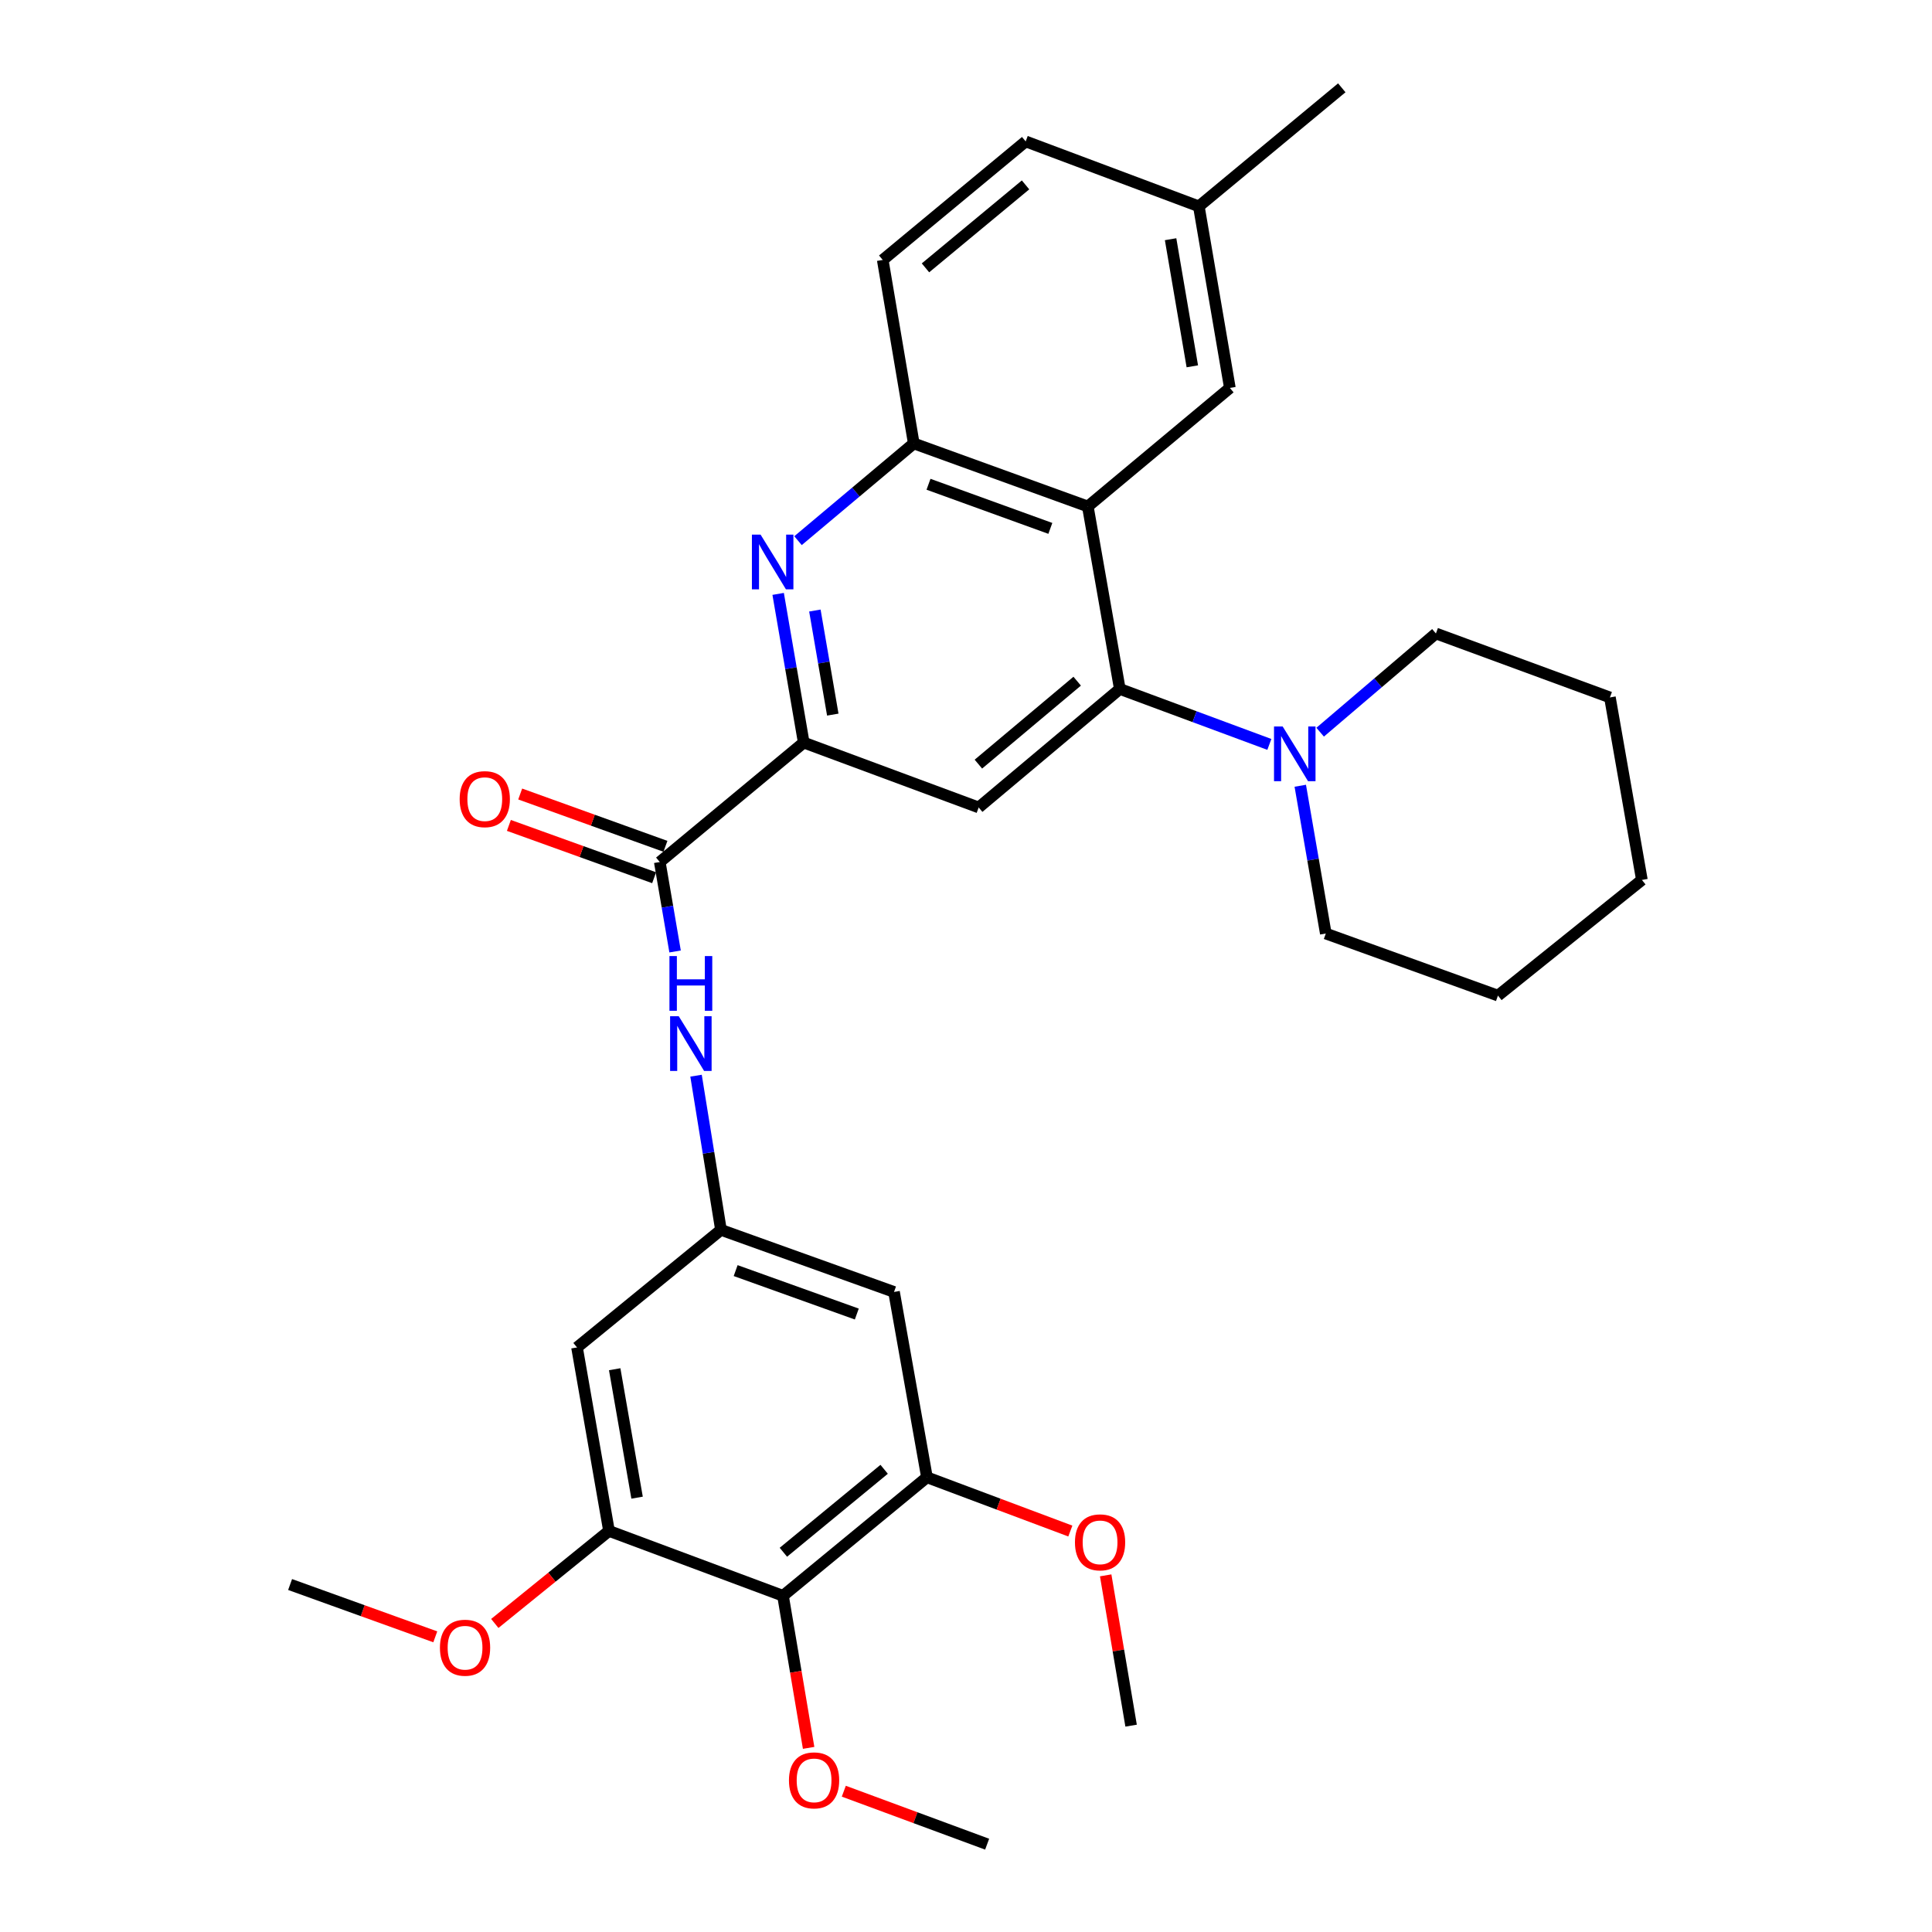 <?xml version='1.0' encoding='iso-8859-1'?>
<svg version='1.1' baseProfile='full'
              xmlns='http://www.w3.org/2000/svg'
                      xmlns:rdkit='http://www.rdkit.org/xml'
                      xmlns:xlink='http://www.w3.org/1999/xlink'
                  xml:space='preserve'
width='1000px' height='1000px' viewBox='0 0 1000 1000'>
<!-- END OF HEADER -->
<rect style='opacity:1.0;fill:#FFFFFF;stroke:none' width='1000' height='1000' x='0' y='0'> </rect>
<path class='bond-0' d='M 579.614,356.607 L 563.05,262.147' style='fill:none;fill-rule:evenodd;stroke:#000000;stroke-width:6px;stroke-linecap:butt;stroke-linejoin:miter;stroke-opacity:1' />
<path class='bond-3' d='M 579.614,356.607 L 506.564,417.939' style='fill:none;fill-rule:evenodd;stroke:#000000;stroke-width:6px;stroke-linecap:butt;stroke-linejoin:miter;stroke-opacity:1' />
<path class='bond-3' d='M 557.549,352.577 L 506.414,395.51' style='fill:none;fill-rule:evenodd;stroke:#000000;stroke-width:6px;stroke-linecap:butt;stroke-linejoin:miter;stroke-opacity:1' />
<path class='bond-7' d='M 579.614,356.607 L 618.314,370.957' style='fill:none;fill-rule:evenodd;stroke:#000000;stroke-width:6px;stroke-linecap:butt;stroke-linejoin:miter;stroke-opacity:1' />
<path class='bond-7' d='M 618.314,370.957 L 657.013,385.308' style='fill:none;fill-rule:evenodd;stroke:#0000FF;stroke-width:6px;stroke-linecap:butt;stroke-linejoin:miter;stroke-opacity:1' />
<path class='bond-5' d='M 563.05,262.147 L 472.966,229.518' style='fill:none;fill-rule:evenodd;stroke:#000000;stroke-width:6px;stroke-linecap:butt;stroke-linejoin:miter;stroke-opacity:1' />
<path class='bond-5' d='M 543.655,273.494 L 480.596,250.654' style='fill:none;fill-rule:evenodd;stroke:#000000;stroke-width:6px;stroke-linecap:butt;stroke-linejoin:miter;stroke-opacity:1' />
<path class='bond-14' d='M 563.05,262.147 L 636.58,200.796' style='fill:none;fill-rule:evenodd;stroke:#000000;stroke-width:6px;stroke-linecap:butt;stroke-linejoin:miter;stroke-opacity:1' />
<path class='bond-1' d='M 402.77,307.401 L 409.39,345.876' style='fill:none;fill-rule:evenodd;stroke:#0000FF;stroke-width:6px;stroke-linecap:butt;stroke-linejoin:miter;stroke-opacity:1' />
<path class='bond-1' d='M 409.39,345.876 L 416.01,384.351' style='fill:none;fill-rule:evenodd;stroke:#000000;stroke-width:6px;stroke-linecap:butt;stroke-linejoin:miter;stroke-opacity:1' />
<path class='bond-1' d='M 421.78,316.014 L 426.414,342.947' style='fill:none;fill-rule:evenodd;stroke:#0000FF;stroke-width:6px;stroke-linecap:butt;stroke-linejoin:miter;stroke-opacity:1' />
<path class='bond-1' d='M 426.414,342.947 L 431.048,369.879' style='fill:none;fill-rule:evenodd;stroke:#000000;stroke-width:6px;stroke-linecap:butt;stroke-linejoin:miter;stroke-opacity:1' />
<path class='bond-31' d='M 413.051,279.845 L 443.009,254.682' style='fill:none;fill-rule:evenodd;stroke:#0000FF;stroke-width:6px;stroke-linecap:butt;stroke-linejoin:miter;stroke-opacity:1' />
<path class='bond-31' d='M 443.009,254.682 L 472.966,229.518' style='fill:none;fill-rule:evenodd;stroke:#000000;stroke-width:6px;stroke-linecap:butt;stroke-linejoin:miter;stroke-opacity:1' />
<path class='bond-2' d='M 416.01,384.351 L 506.564,417.939' style='fill:none;fill-rule:evenodd;stroke:#000000;stroke-width:6px;stroke-linecap:butt;stroke-linejoin:miter;stroke-opacity:1' />
<path class='bond-4' d='M 416.01,384.351 L 341.502,446.182' style='fill:none;fill-rule:evenodd;stroke:#000000;stroke-width:6px;stroke-linecap:butt;stroke-linejoin:miter;stroke-opacity:1' />
<path class='bond-11' d='M 341.502,446.182 L 345.463,469.329' style='fill:none;fill-rule:evenodd;stroke:#000000;stroke-width:6px;stroke-linecap:butt;stroke-linejoin:miter;stroke-opacity:1' />
<path class='bond-11' d='M 345.463,469.329 L 349.424,492.476' style='fill:none;fill-rule:evenodd;stroke:#0000FF;stroke-width:6px;stroke-linecap:butt;stroke-linejoin:miter;stroke-opacity:1' />
<path class='bond-15' d='M 344.429,438.056 L 306.841,424.517' style='fill:none;fill-rule:evenodd;stroke:#000000;stroke-width:6px;stroke-linecap:butt;stroke-linejoin:miter;stroke-opacity:1' />
<path class='bond-15' d='M 306.841,424.517 L 269.253,410.977' style='fill:none;fill-rule:evenodd;stroke:#FF0000;stroke-width:6px;stroke-linecap:butt;stroke-linejoin:miter;stroke-opacity:1' />
<path class='bond-15' d='M 338.575,454.308 L 300.987,440.768' style='fill:none;fill-rule:evenodd;stroke:#000000;stroke-width:6px;stroke-linecap:butt;stroke-linejoin:miter;stroke-opacity:1' />
<path class='bond-15' d='M 300.987,440.768 L 263.399,427.229' style='fill:none;fill-rule:evenodd;stroke:#FF0000;stroke-width:6px;stroke-linecap:butt;stroke-linejoin:miter;stroke-opacity:1' />
<path class='bond-16' d='M 472.966,229.518 L 456.901,134.55' style='fill:none;fill-rule:evenodd;stroke:#000000;stroke-width:6px;stroke-linecap:butt;stroke-linejoin:miter;stroke-opacity:1' />
<path class='bond-6' d='M 405.281,825.979 L 479.789,764.647' style='fill:none;fill-rule:evenodd;stroke:#000000;stroke-width:6px;stroke-linecap:butt;stroke-linejoin:miter;stroke-opacity:1' />
<path class='bond-6' d='M 405.479,803.443 L 457.635,760.51' style='fill:none;fill-rule:evenodd;stroke:#000000;stroke-width:6px;stroke-linecap:butt;stroke-linejoin:miter;stroke-opacity:1' />
<path class='bond-17' d='M 405.281,825.979 L 411.913,865.338' style='fill:none;fill-rule:evenodd;stroke:#000000;stroke-width:6px;stroke-linecap:butt;stroke-linejoin:miter;stroke-opacity:1' />
<path class='bond-17' d='M 411.913,865.338 L 418.544,904.697' style='fill:none;fill-rule:evenodd;stroke:#FF0000;stroke-width:6px;stroke-linecap:butt;stroke-linejoin:miter;stroke-opacity:1' />
<path class='bond-34' d='M 405.281,825.979 L 315.216,792.4' style='fill:none;fill-rule:evenodd;stroke:#000000;stroke-width:6px;stroke-linecap:butt;stroke-linejoin:miter;stroke-opacity:1' />
<path class='bond-22' d='M 673.021,406.705 L 679.627,444.951' style='fill:none;fill-rule:evenodd;stroke:#0000FF;stroke-width:6px;stroke-linecap:butt;stroke-linejoin:miter;stroke-opacity:1' />
<path class='bond-22' d='M 679.627,444.951 L 686.233,483.196' style='fill:none;fill-rule:evenodd;stroke:#000000;stroke-width:6px;stroke-linecap:butt;stroke-linejoin:miter;stroke-opacity:1' />
<path class='bond-23' d='M 683.308,378.98 L 713.268,353.432' style='fill:none;fill-rule:evenodd;stroke:#0000FF;stroke-width:6px;stroke-linecap:butt;stroke-linejoin:miter;stroke-opacity:1' />
<path class='bond-23' d='M 713.268,353.432 L 743.227,327.884' style='fill:none;fill-rule:evenodd;stroke:#000000;stroke-width:6px;stroke-linecap:butt;stroke-linejoin:miter;stroke-opacity:1' />
<path class='bond-8' d='M 315.216,792.4 L 298.662,697.432' style='fill:none;fill-rule:evenodd;stroke:#000000;stroke-width:6px;stroke-linecap:butt;stroke-linejoin:miter;stroke-opacity:1' />
<path class='bond-8' d='M 329.751,775.189 L 318.163,708.711' style='fill:none;fill-rule:evenodd;stroke:#000000;stroke-width:6px;stroke-linecap:butt;stroke-linejoin:miter;stroke-opacity:1' />
<path class='bond-19' d='M 315.216,792.4 L 285.661,816.349' style='fill:none;fill-rule:evenodd;stroke:#000000;stroke-width:6px;stroke-linecap:butt;stroke-linejoin:miter;stroke-opacity:1' />
<path class='bond-19' d='M 285.661,816.349 L 256.105,840.297' style='fill:none;fill-rule:evenodd;stroke:#FF0000;stroke-width:6px;stroke-linecap:butt;stroke-linejoin:miter;stroke-opacity:1' />
<path class='bond-9' d='M 479.789,764.647 L 462.746,668.709' style='fill:none;fill-rule:evenodd;stroke:#000000;stroke-width:6px;stroke-linecap:butt;stroke-linejoin:miter;stroke-opacity:1' />
<path class='bond-20' d='M 479.789,764.647 L 516.895,778.556' style='fill:none;fill-rule:evenodd;stroke:#000000;stroke-width:6px;stroke-linecap:butt;stroke-linejoin:miter;stroke-opacity:1' />
<path class='bond-20' d='M 516.895,778.556 L 554.001,792.465' style='fill:none;fill-rule:evenodd;stroke:#FF0000;stroke-width:6px;stroke-linecap:butt;stroke-linejoin:miter;stroke-opacity:1' />
<path class='bond-10' d='M 373.171,636.58 L 366.72,596.676' style='fill:none;fill-rule:evenodd;stroke:#000000;stroke-width:6px;stroke-linecap:butt;stroke-linejoin:miter;stroke-opacity:1' />
<path class='bond-10' d='M 366.72,596.676 L 360.269,556.773' style='fill:none;fill-rule:evenodd;stroke:#0000FF;stroke-width:6px;stroke-linecap:butt;stroke-linejoin:miter;stroke-opacity:1' />
<path class='bond-12' d='M 373.171,636.58 L 298.662,697.432' style='fill:none;fill-rule:evenodd;stroke:#000000;stroke-width:6px;stroke-linecap:butt;stroke-linejoin:miter;stroke-opacity:1' />
<path class='bond-13' d='M 373.171,636.58 L 462.746,668.709' style='fill:none;fill-rule:evenodd;stroke:#000000;stroke-width:6px;stroke-linecap:butt;stroke-linejoin:miter;stroke-opacity:1' />
<path class='bond-13' d='M 380.775,657.659 L 443.477,680.149' style='fill:none;fill-rule:evenodd;stroke:#000000;stroke-width:6px;stroke-linecap:butt;stroke-linejoin:miter;stroke-opacity:1' />
<path class='bond-18' d='M 636.58,200.796 L 620.515,106.806' style='fill:none;fill-rule:evenodd;stroke:#000000;stroke-width:6px;stroke-linecap:butt;stroke-linejoin:miter;stroke-opacity:1' />
<path class='bond-18' d='M 617.143,189.607 L 605.897,123.815' style='fill:none;fill-rule:evenodd;stroke:#000000;stroke-width:6px;stroke-linecap:butt;stroke-linejoin:miter;stroke-opacity:1' />
<path class='bond-33' d='M 456.901,134.55 L 530.892,73.198' style='fill:none;fill-rule:evenodd;stroke:#000000;stroke-width:6px;stroke-linecap:butt;stroke-linejoin:miter;stroke-opacity:1' />
<path class='bond-33' d='M 479.026,138.644 L 530.819,95.698' style='fill:none;fill-rule:evenodd;stroke:#000000;stroke-width:6px;stroke-linecap:butt;stroke-linejoin:miter;stroke-opacity:1' />
<path class='bond-25' d='M 436.752,927.124 L 473.846,940.835' style='fill:none;fill-rule:evenodd;stroke:#FF0000;stroke-width:6px;stroke-linecap:butt;stroke-linejoin:miter;stroke-opacity:1' />
<path class='bond-25' d='M 473.846,940.835 L 510.94,954.545' style='fill:none;fill-rule:evenodd;stroke:#000000;stroke-width:6px;stroke-linecap:butt;stroke-linejoin:miter;stroke-opacity:1' />
<path class='bond-21' d='M 620.515,106.806 L 530.892,73.198' style='fill:none;fill-rule:evenodd;stroke:#000000;stroke-width:6px;stroke-linecap:butt;stroke-linejoin:miter;stroke-opacity:1' />
<path class='bond-24' d='M 620.515,106.806 L 694.505,45.455' style='fill:none;fill-rule:evenodd;stroke:#000000;stroke-width:6px;stroke-linecap:butt;stroke-linejoin:miter;stroke-opacity:1' />
<path class='bond-26' d='M 225.302,847.222 L 187.728,833.683' style='fill:none;fill-rule:evenodd;stroke:#FF0000;stroke-width:6px;stroke-linecap:butt;stroke-linejoin:miter;stroke-opacity:1' />
<path class='bond-26' d='M 187.728,833.683 L 150.154,820.144' style='fill:none;fill-rule:evenodd;stroke:#000000;stroke-width:6px;stroke-linecap:butt;stroke-linejoin:miter;stroke-opacity:1' />
<path class='bond-27' d='M 572.298,815.403 L 578.878,854.298' style='fill:none;fill-rule:evenodd;stroke:#FF0000;stroke-width:6px;stroke-linecap:butt;stroke-linejoin:miter;stroke-opacity:1' />
<path class='bond-27' d='M 578.878,854.298 L 585.458,893.194' style='fill:none;fill-rule:evenodd;stroke:#000000;stroke-width:6px;stroke-linecap:butt;stroke-linejoin:miter;stroke-opacity:1' />
<path class='bond-29' d='M 686.233,483.196 L 775.338,515.326' style='fill:none;fill-rule:evenodd;stroke:#000000;stroke-width:6px;stroke-linecap:butt;stroke-linejoin:miter;stroke-opacity:1' />
<path class='bond-28' d='M 743.227,327.884 L 833.292,360.992' style='fill:none;fill-rule:evenodd;stroke:#000000;stroke-width:6px;stroke-linecap:butt;stroke-linejoin:miter;stroke-opacity:1' />
<path class='bond-30' d='M 833.292,360.992 L 849.846,455.452' style='fill:none;fill-rule:evenodd;stroke:#000000;stroke-width:6px;stroke-linecap:butt;stroke-linejoin:miter;stroke-opacity:1' />
<path class='bond-32' d='M 775.338,515.326 L 849.846,455.452' style='fill:none;fill-rule:evenodd;stroke:#000000;stroke-width:6px;stroke-linecap:butt;stroke-linejoin:miter;stroke-opacity:1' />
<path  class='atom-2' d='M 393.666 276.71
L 402.946 291.71
Q 403.866 293.19, 405.346 295.87
Q 406.826 298.55, 406.906 298.71
L 406.906 276.71
L 410.666 276.71
L 410.666 305.03
L 406.786 305.03
L 396.826 288.63
Q 395.666 286.71, 394.426 284.51
Q 393.226 282.31, 392.866 281.63
L 392.866 305.03
L 389.186 305.03
L 389.186 276.71
L 393.666 276.71
' fill='#0000FF'/>
<path  class='atom-8' d='M 663.908 376.026
L 673.188 391.026
Q 674.108 392.506, 675.588 395.186
Q 677.068 397.866, 677.148 398.026
L 677.148 376.026
L 680.908 376.026
L 680.908 404.346
L 677.028 404.346
L 667.068 387.946
Q 665.908 386.026, 664.668 383.826
Q 663.468 381.626, 663.108 380.946
L 663.108 404.346
L 659.428 404.346
L 659.428 376.026
L 663.908 376.026
' fill='#0000FF'/>
<path  class='atom-12' d='M 351.326 526.012
L 360.606 541.012
Q 361.526 542.492, 363.006 545.172
Q 364.486 547.852, 364.566 548.012
L 364.566 526.012
L 368.326 526.012
L 368.326 554.332
L 364.446 554.332
L 354.486 537.932
Q 353.326 536.012, 352.086 533.812
Q 350.886 531.612, 350.526 530.932
L 350.526 554.332
L 346.846 554.332
L 346.846 526.012
L 351.326 526.012
' fill='#0000FF'/>
<path  class='atom-12' d='M 346.506 494.86
L 350.346 494.86
L 350.346 506.9
L 364.826 506.9
L 364.826 494.86
L 368.666 494.86
L 368.666 523.18
L 364.826 523.18
L 364.826 510.1
L 350.346 510.1
L 350.346 523.18
L 346.506 523.18
L 346.506 494.86
' fill='#0000FF'/>
<path  class='atom-16' d='M 237.919 413.633
Q 237.919 406.833, 241.279 403.033
Q 244.639 399.233, 250.919 399.233
Q 257.199 399.233, 260.559 403.033
Q 263.919 406.833, 263.919 413.633
Q 263.919 420.513, 260.519 424.433
Q 257.119 428.313, 250.919 428.313
Q 244.679 428.313, 241.279 424.433
Q 237.919 420.553, 237.919 413.633
M 250.919 425.113
Q 255.239 425.113, 257.559 422.233
Q 259.919 419.313, 259.919 413.633
Q 259.919 408.073, 257.559 405.273
Q 255.239 402.433, 250.919 402.433
Q 246.599 402.433, 244.239 405.233
Q 241.919 408.033, 241.919 413.633
Q 241.919 419.353, 244.239 422.233
Q 246.599 425.113, 250.919 425.113
' fill='#FF0000'/>
<path  class='atom-18' d='M 408.365 921.517
Q 408.365 914.717, 411.725 910.917
Q 415.085 907.117, 421.365 907.117
Q 427.645 907.117, 431.005 910.917
Q 434.365 914.717, 434.365 921.517
Q 434.365 928.397, 430.965 932.317
Q 427.565 936.197, 421.365 936.197
Q 415.125 936.197, 411.725 932.317
Q 408.365 928.437, 408.365 921.517
M 421.365 932.997
Q 425.685 932.997, 428.005 930.117
Q 430.365 927.197, 430.365 921.517
Q 430.365 915.957, 428.005 913.157
Q 425.685 910.317, 421.365 910.317
Q 417.045 910.317, 414.685 913.117
Q 412.365 915.917, 412.365 921.517
Q 412.365 927.237, 414.685 930.117
Q 417.045 932.997, 421.365 932.997
' fill='#FF0000'/>
<path  class='atom-20' d='M 227.708 852.853
Q 227.708 846.053, 231.068 842.253
Q 234.428 838.453, 240.708 838.453
Q 246.988 838.453, 250.348 842.253
Q 253.708 846.053, 253.708 852.853
Q 253.708 859.733, 250.308 863.653
Q 246.908 867.533, 240.708 867.533
Q 234.468 867.533, 231.068 863.653
Q 227.708 859.773, 227.708 852.853
M 240.708 864.333
Q 245.028 864.333, 247.348 861.453
Q 249.708 858.533, 249.708 852.853
Q 249.708 847.293, 247.348 844.493
Q 245.028 841.653, 240.708 841.653
Q 236.388 841.653, 234.028 844.453
Q 231.708 847.253, 231.708 852.853
Q 231.708 858.573, 234.028 861.453
Q 236.388 864.333, 240.708 864.333
' fill='#FF0000'/>
<path  class='atom-21' d='M 556.393 798.315
Q 556.393 791.515, 559.753 787.715
Q 563.113 783.915, 569.393 783.915
Q 575.673 783.915, 579.033 787.715
Q 582.393 791.515, 582.393 798.315
Q 582.393 805.195, 578.993 809.115
Q 575.593 812.995, 569.393 812.995
Q 563.153 812.995, 559.753 809.115
Q 556.393 805.235, 556.393 798.315
M 569.393 809.795
Q 573.713 809.795, 576.033 806.915
Q 578.393 803.995, 578.393 798.315
Q 578.393 792.755, 576.033 789.955
Q 573.713 787.115, 569.393 787.115
Q 565.073 787.115, 562.713 789.915
Q 560.393 792.715, 560.393 798.315
Q 560.393 804.035, 562.713 806.915
Q 565.073 809.795, 569.393 809.795
' fill='#FF0000'/>
</svg>
